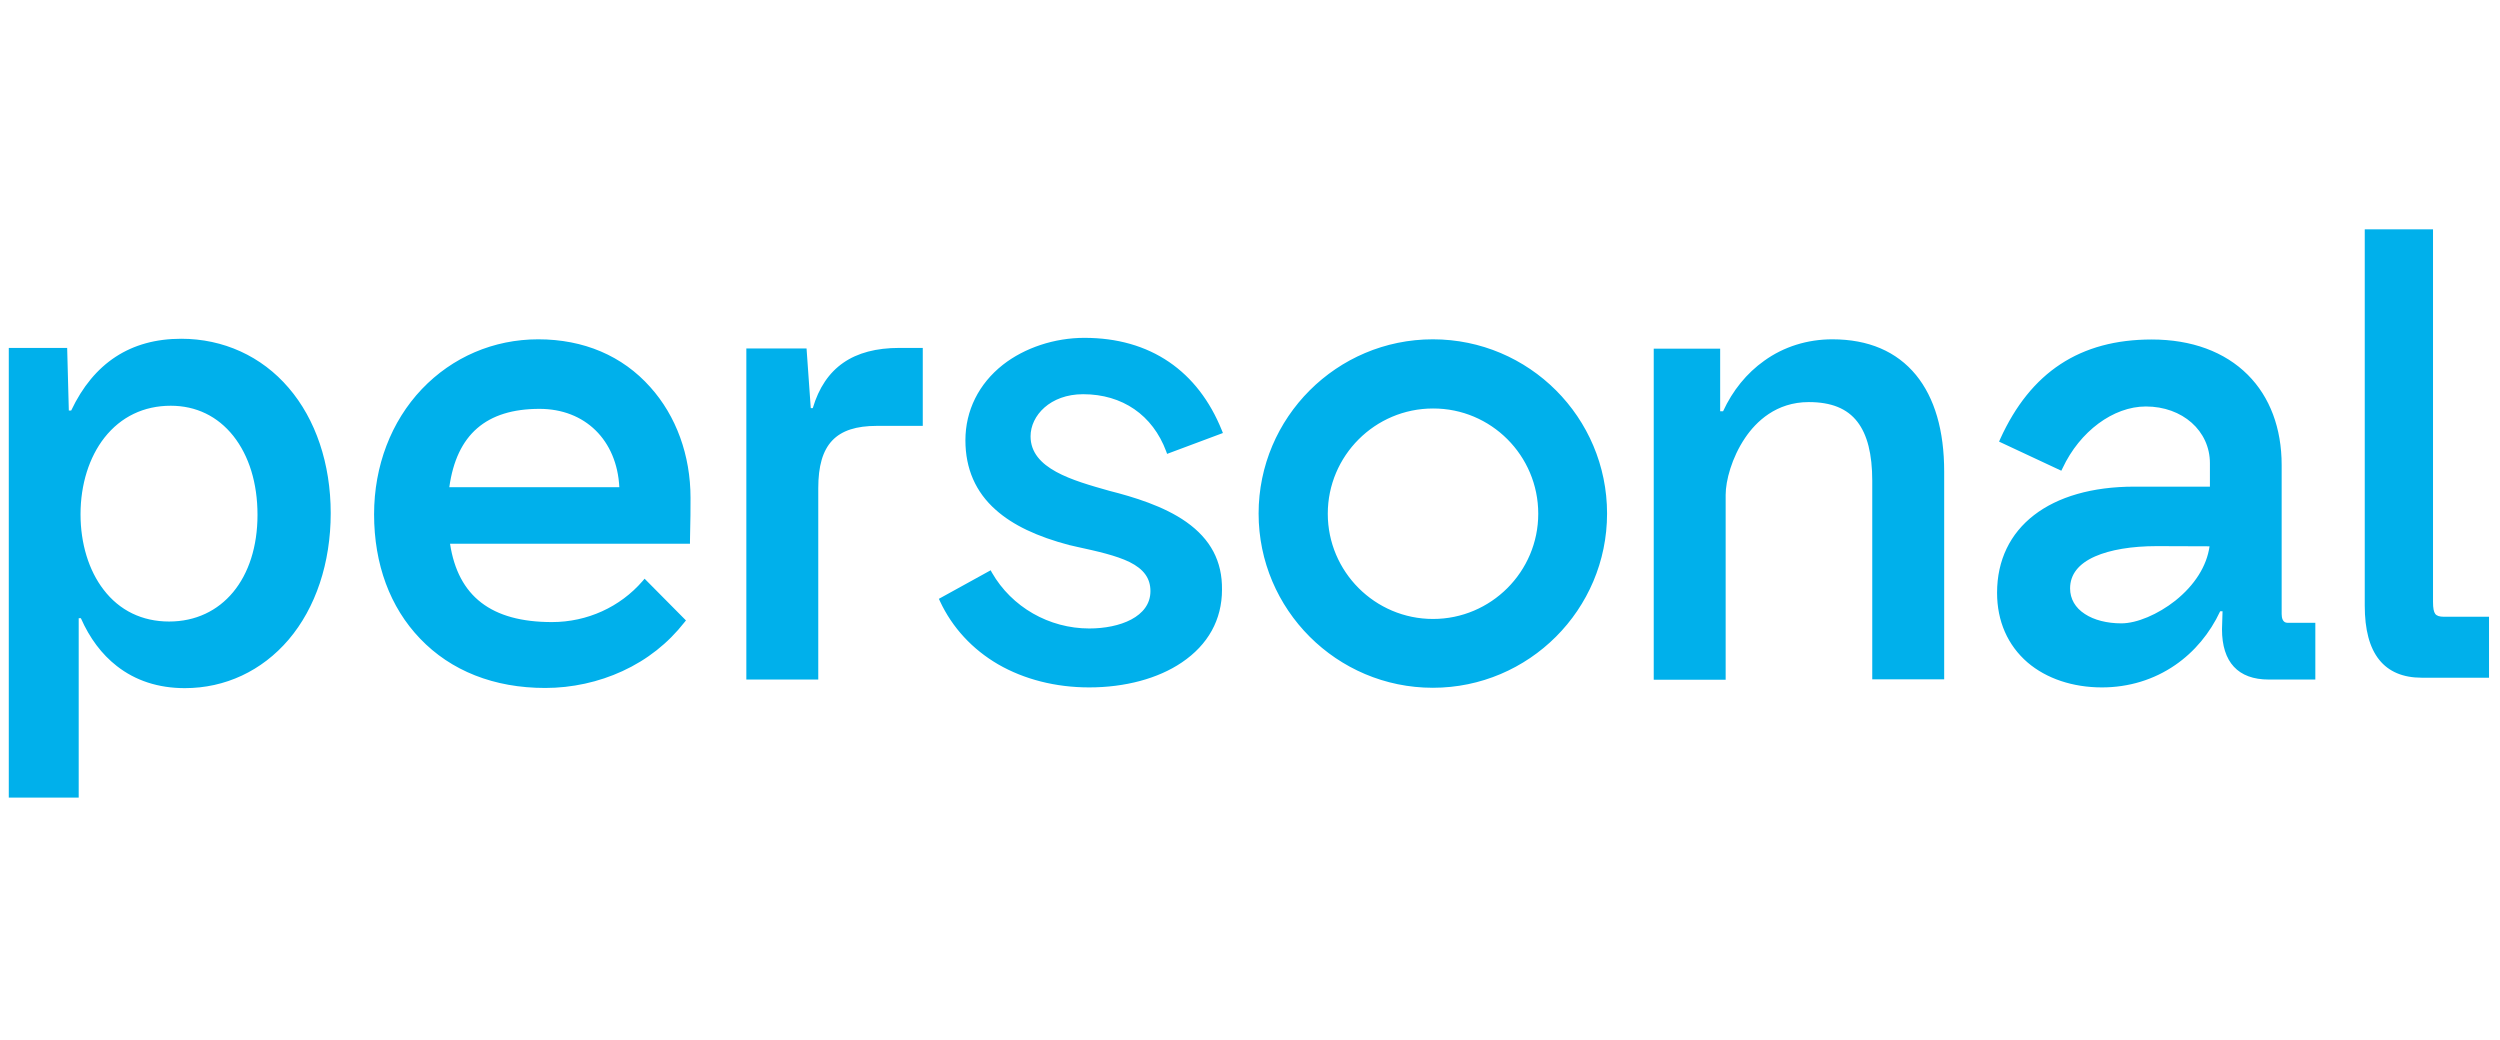 <svg version="1.1" id="Layer_1" xmlns="http://www.w3.org/2000/svg" x="0" y="0" viewBox="0 0 1366 568" style="enable-background:new 0 0 1366 568" xml:space="preserve"><style>.st0{fill:#00b0eb}</style><path class="st0" d="M294.1 185.4c-24.4 0-46.9 9.7-63.6 27.2-16.8 17.7-26.1 42-26.1 68.4 0 27.3 8.7 50.8 25.1 67.9 16.9 17.7 40.5 27 68.4 27 14.6 0 29.2-3.2 42.2-9.2 13.5-6.2 24.9-15.2 33.9-26.7l.8-1-22.6-22.8-1.1 1.3c-12.3 14.2-30.3 22.4-49.5 22.4-33.1 0-51.3-14-55.7-42.8H377v-1.5c.3-12.6.3-17.3.3-23.6 0-23.2-7.8-44.7-22-60.5-15.2-17.1-36.4-26.1-61.2-26.1m44.3 80.8h-92.9c4-28.8 20.2-42.8 49.3-42.8 24.9 0 42.3 17.1 43.6 42.8M782.9 185.4c-52.5 0-95.2 42.7-95.2 95.2s42.7 95.2 95.2 95.2 95.2-42.7 95.2-95.2-42.6-95.2-95.2-95.2m57.6 95.3c0 31.7-25.8 57.5-57.5 57.5s-57.5-25.8-57.5-57.5 25.8-57.5 57.5-57.5c31.7-.1 57.5 25.7 57.5 57.5M99 185.1c-27.6 0-47.8 13.2-60.1 39.2h-1.3l-.9-34.2H4.8v245.7H43v-98h1.2c4.8 10.9 11.4 19.7 19.6 26.1C74 371.9 86.5 376 101 376c22 0 42.1-9.4 56.7-26.5 14.8-17.4 23-41.9 23-69.1 0-27-8.2-51.3-23-68.5-14.8-17.3-35.7-26.8-58.7-26.8m41.7 96.2c0 34.9-19.4 58.3-48.3 58.3-14.7 0-27.1-6-35.8-17.4C48.5 311.7 44 297 44 281c0-16.3 4.7-31.2 13.1-41.9 9-11.4 21.5-17.4 36.2-17.4 13.8 0 25.6 5.7 34.2 16.5 8.6 10.9 13.2 25.8 13.2 43.1M444.1 223H443l-2.3-32.6h-32.9v180.9h39.3V266.7c0-23.9 9.6-34 32-34h25.1v-42.6h-12.8c-25.2 0-40.7 10.7-47.3 32.9M591.8 215.4c21.5 0 38 11.4 45.4 31.2l.5 1.4 30.5-11.4-.6-1.5c-6.5-16.1-16.2-28.7-28.8-37.3-12.9-8.8-28.5-13.2-46.3-13.2-16.3 0-32.6 5.4-44.5 14.7-13.2 10.4-20.5 25-20.5 41.3 0 15.5 5.6 28.3 16.6 38 9.3 8.3 22.5 14.6 40.4 19.3h.1l3.9.9c11 2.4 21.3 4.7 28.7 8.3 7.8 3.9 11.4 8.9 11.4 15.9 0 14.1-16.8 20.4-33.4 20.4-22 0-42.4-11.7-53.2-30.5l-.7-1.3-28.3 15.6.6 1.3c6.7 14.4 17.7 26.3 31.8 34.5 14.2 8.2 31.4 12.6 49.7 12.6 19.6 0 37.6-4.8 50.6-13.6 14.4-9.7 22-23.4 22-39.8.2-15.5-6.2-27.6-19.5-37-12.3-8.7-29-13.7-42-17-20.2-5.7-43.1-12.1-43.1-29.8 0-11.3 10.7-23 28.7-23M1001.2 185.4c-13.6 0-26.5 4-37.2 11.7-9.6 6.8-17.3 16.3-22.5 27.6h-1.6v-34.2h-36.3v180.9h39.3v-101c0-7.7 3.3-20.3 10.6-31.1 6-8.9 17-19.6 34.8-19.6 12.3 0 21 3.5 26.6 10.8 5.4 7 8.1 17.6 8.1 32.2v108.5h39.3V257.7c0-22.5-5.2-40.3-15.4-52.8-10.6-12.9-26-19.5-45.7-19.5M1246.7 335.5v-81.4c0-20.1-6.4-37.2-18.5-49.3-12.6-12.6-30.7-19.3-52.5-19.3-39.1 0-66.2 17.8-82.8 54.4l-.6 1.4 34 15.9.7-1.4c9.4-20.1 27.7-33.7 45.5-33.7 20 0 35 13.3 35 31v12.8h-41.3c-46.2 0-75 22.2-75 58 0 15.5 5.8 28.7 16.7 38.1 10.3 8.8 24.7 13.6 40.6 13.6 14.6 0 28.4-4.2 40-12.2 10.5-7.2 19-17.4 24.6-29.4h1.3l-.3 9.8c0 18 8.8 27.5 25.5 27.5h25.5v-31h-15.2c-2.6 0-3.2-2.6-3.2-4.8m-39.4-37c-1.5 10.8-8.1 21.2-18.7 29.7-9.5 7.5-21 12.4-29.5 12.4-7.8 0-14.9-1.8-19.9-5.1-5.3-3.4-8.1-8.3-8.1-14 0-7.6 4.6-13.5 13.7-17.5 8.2-3.6 19.9-5.6 33.7-5.6l28.8.1zM1329.4 125.3v203.6c0 3.4.4 5.4 1.2 6.5.8 1.1 2.3 1.6 4.9 1.6h24.5v33.3h-36.8c-10.2 0-18-3.3-23.2-9.8-5.3-6.6-7.9-16.5-7.9-29.6V125.3h37.3"/></svg>